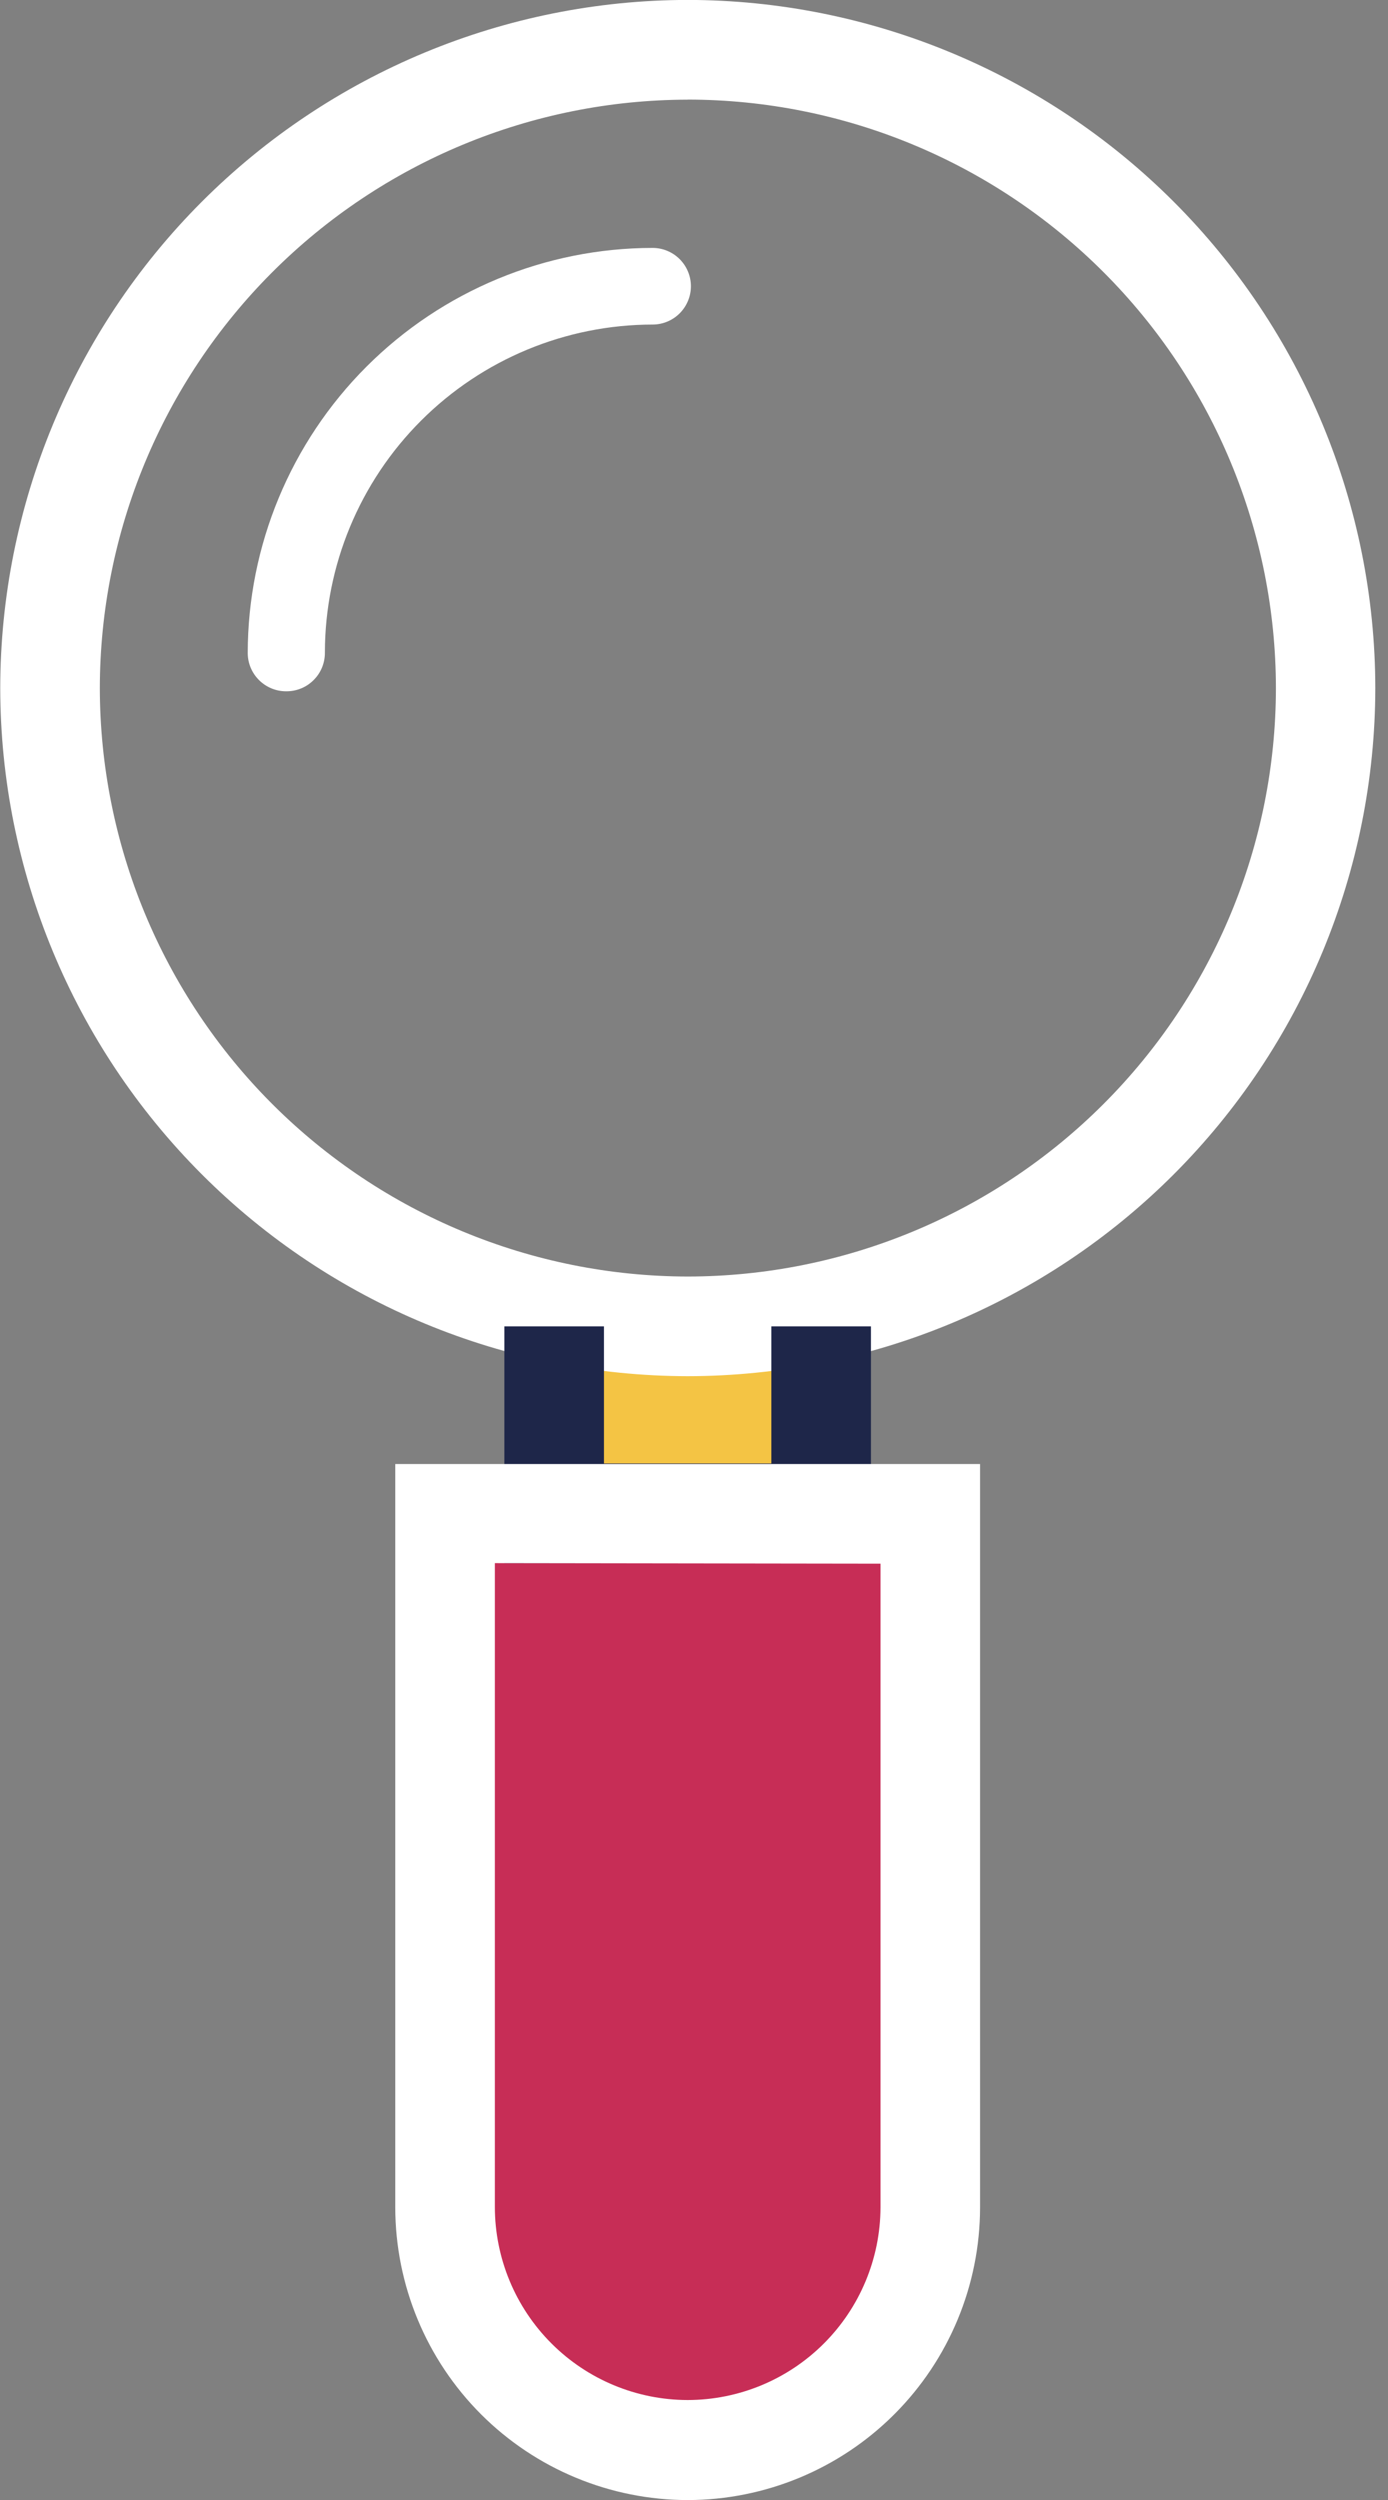 <?xml version="1.0" encoding="UTF-8"?> <svg xmlns="http://www.w3.org/2000/svg" width="40" height="72" viewBox="0 0 40 72" fill="none"><rect x="0" y="0" width="40" height="72" fill="#808080" stroke="none"/><g clip-path="url(#clip0_165_590)"><path d="M23.661 38.199H15.97V43.583H23.661V38.199Z" fill="#F4C444"></path><path d="M12.826 43.583H26.81V63.578C26.81 64.496 26.629 65.406 26.278 66.254C25.927 67.103 25.412 67.874 24.763 68.523C24.113 69.172 23.343 69.688 22.494 70.039C21.646 70.391 20.736 70.572 19.818 70.572V70.572C18.9 70.572 17.99 70.391 17.142 70.039C16.294 69.688 15.523 69.172 14.873 68.523C14.224 67.874 13.709 67.103 13.358 66.254C13.007 65.406 12.826 64.496 12.826 63.578V43.583Z" fill="#C72D56"></path><path d="M19.818 39.634C14.565 39.626 9.53 37.536 5.816 33.821C2.102 30.107 0.013 25.071 0.007 19.818C0.012 14.565 2.101 9.528 5.814 5.812C9.528 2.096 14.565 0.005 19.818 -0.002C25.072 0.004 30.109 2.094 33.824 5.809C37.539 9.524 39.629 14.562 39.634 19.816C39.629 25.07 37.539 30.107 33.824 33.823C30.109 37.538 25.072 39.628 19.818 39.634V39.634ZM19.818 2.87C15.326 2.877 11.02 4.665 7.844 7.842C4.668 11.019 2.882 15.326 2.877 19.818C2.882 24.311 4.669 28.619 7.846 31.796C11.024 34.972 15.332 36.759 19.825 36.764C24.317 36.759 28.625 34.972 31.802 31.795C34.979 28.618 36.766 24.311 36.77 19.818C36.766 15.323 34.979 11.014 31.8 7.836C28.622 4.658 24.313 2.871 19.818 2.868V2.87Z" fill="white"></path><path d="M25.099 45.018H14.535V38.199H17.405V42.148H22.229V38.199H25.099V45.018Z" fill="#1E2649"></path><path d="M19.818 72.002C17.584 71.999 15.443 71.111 13.863 69.532C12.284 67.953 11.395 65.811 11.391 63.578V42.164H28.244V63.578C28.241 65.811 27.352 67.953 25.772 69.532C24.193 71.111 22.052 71.999 19.818 72.002V72.002ZM14.261 45.018V63.562C14.263 65.036 14.849 66.448 15.891 67.49C16.932 68.532 18.345 69.119 19.818 69.121C21.289 69.119 22.699 68.535 23.74 67.496C24.781 66.457 25.369 65.049 25.375 63.578V45.034L14.261 45.018Z" fill="white"></path><path d="M8.243 19.909C7.95 19.909 7.67 19.792 7.463 19.585C7.256 19.378 7.139 19.098 7.139 18.805C7.143 15.712 8.374 12.747 10.561 10.56C12.749 8.373 15.714 7.143 18.807 7.14C19.099 7.14 19.38 7.256 19.587 7.463C19.794 7.67 19.911 7.951 19.911 8.243C19.911 8.536 19.794 8.817 19.587 9.024C19.38 9.231 19.099 9.347 18.807 9.347C16.303 9.35 13.903 10.346 12.133 12.116C10.362 13.886 9.366 16.286 9.363 18.789C9.365 18.937 9.337 19.083 9.282 19.22C9.226 19.357 9.144 19.481 9.039 19.585C8.935 19.69 8.811 19.772 8.674 19.828C8.537 19.883 8.391 19.911 8.243 19.909V19.909Z" fill="white"></path></g><defs><clipPath id="clip0_165_590"><rect width="39.634" height="72" fill="white"></rect></clipPath></defs></svg> 